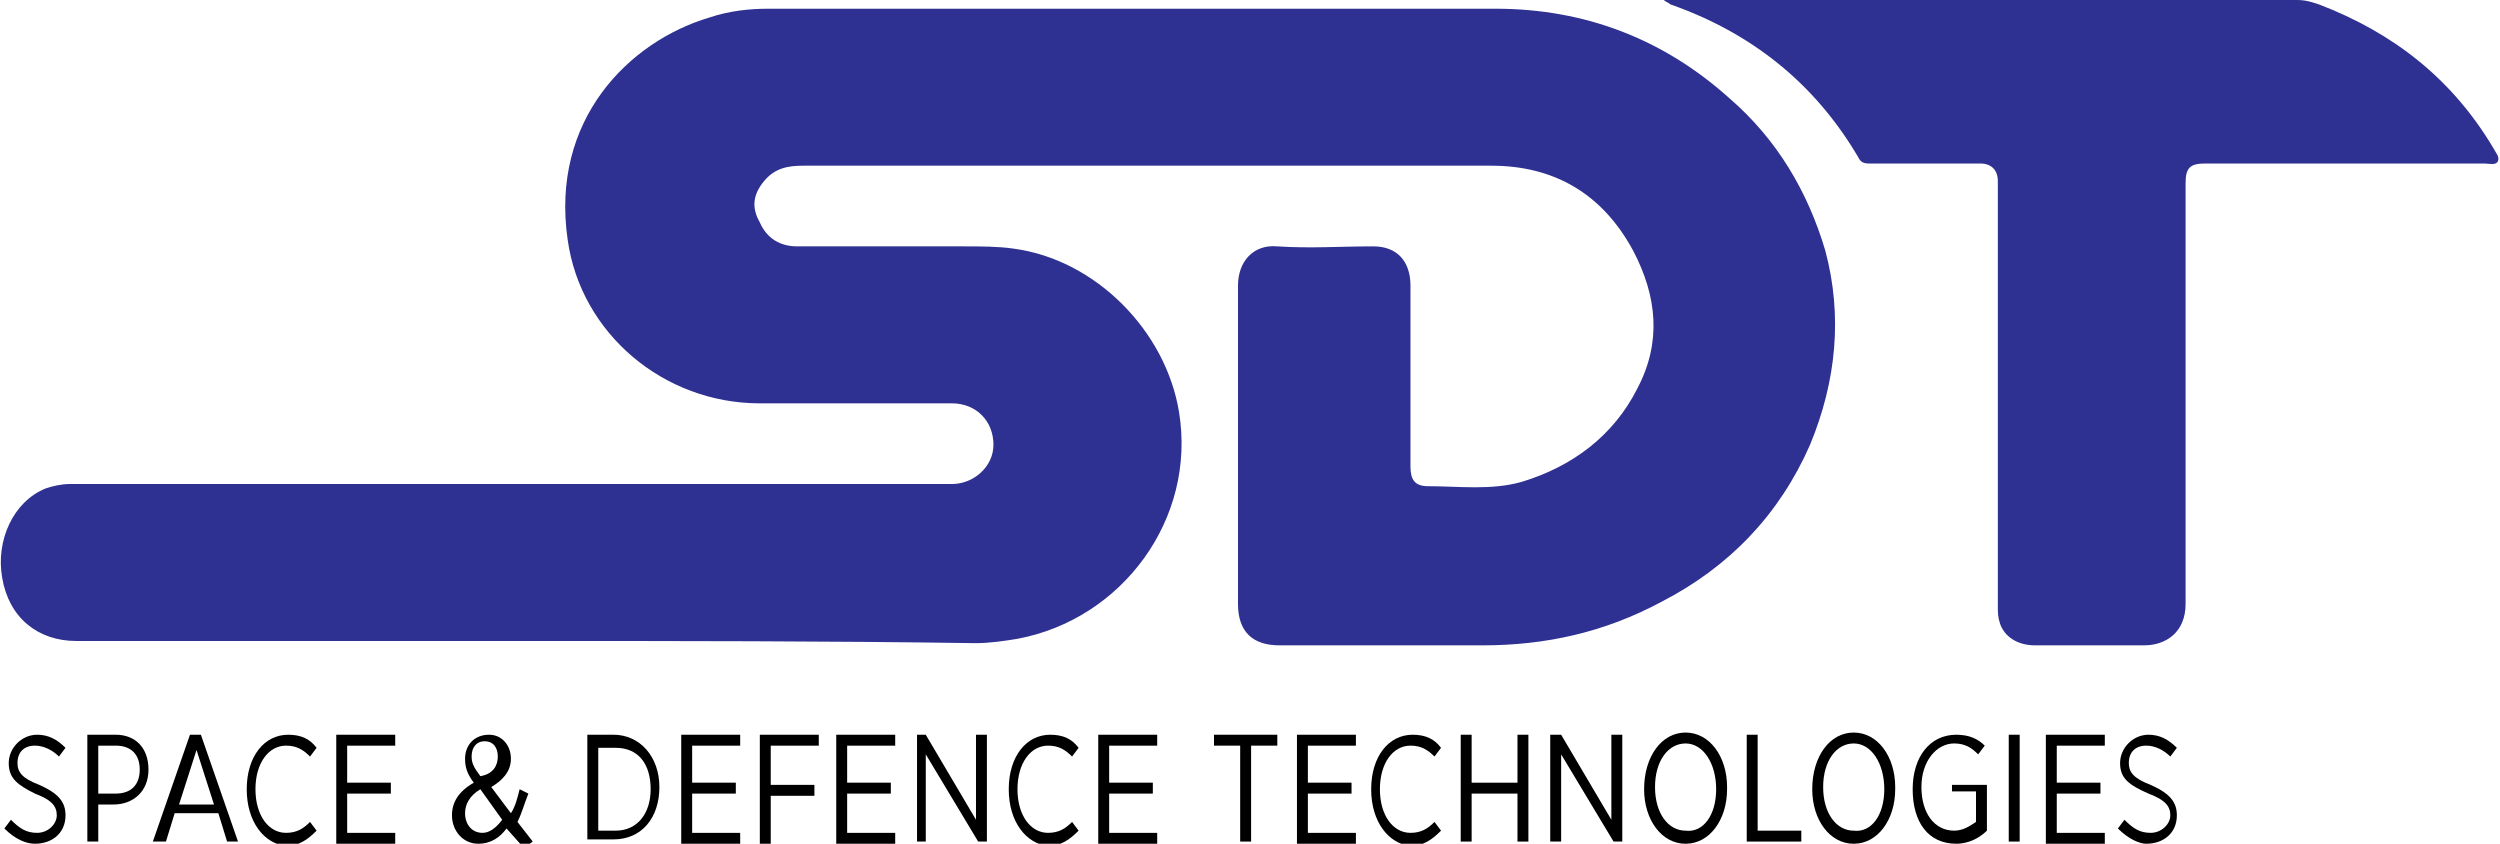<svg width="240" height="81" viewBox="0 0 240 81" fill="none" xmlns="http://www.w3.org/2000/svg">
<g clip-path="url(#clip0)">
<path d="M0.42 79.534L1.049 78.697C1.887 79.534 2.516 79.953 3.564 79.953C4.612 79.953 5.45 79.116 5.45 78.278C5.45 77.441 5.031 76.813 3.354 76.185C1.678 75.348 0.839 74.72 0.839 73.255C0.839 71.79 2.097 70.534 3.564 70.534C4.612 70.534 5.45 70.953 6.289 71.79L5.66 72.627C5.031 71.999 4.193 71.581 3.354 71.581C2.306 71.581 1.678 72.209 1.678 73.255C1.678 74.092 2.097 74.72 3.774 75.348C5.66 76.185 6.289 77.023 6.289 78.278C6.289 79.953 5.031 80.999 3.354 80.999C2.516 80.999 1.468 80.581 0.42 79.534Z" fill="black"/>
<path d="M8.385 70.534H11.11C12.996 70.534 14.254 71.79 14.254 73.883C14.254 75.976 12.787 77.232 10.9 77.232H9.433V80.79H8.385V70.534ZM11.11 76.185C12.577 76.185 13.415 75.348 13.415 73.883C13.415 72.418 12.577 71.581 11.11 71.581H9.433V76.185H11.11Z" fill="black"/>
<path d="M18.237 70.534H19.285L22.849 80.79H21.8L20.962 78.069H16.77L15.931 80.79H14.674L18.237 70.534ZM20.543 77.232L18.866 71.999L17.189 77.232H20.543Z" fill="black"/>
<path d="M23.686 75.767C23.686 72.627 25.362 70.534 27.668 70.534C28.926 70.534 29.764 70.953 30.393 71.79L29.764 72.627C29.135 71.999 28.506 71.581 27.459 71.581C25.782 71.581 24.524 73.255 24.524 75.767C24.524 78.278 25.782 79.953 27.459 79.953C28.506 79.953 29.135 79.534 29.764 78.906L30.393 79.743C29.555 80.581 28.716 81.209 27.459 81.209C25.362 80.999 23.686 78.906 23.686 75.767Z" fill="black"/>
<path d="M32.281 70.534H37.941V71.581H33.329V75.139H37.521V76.185H33.329V79.953H37.941V80.999H32.281V70.534Z" fill="black"/>
<path d="M48.629 79.534C48 80.371 47.162 80.999 45.904 80.999C44.437 80.999 43.389 79.743 43.389 78.278C43.389 77.023 44.017 75.976 45.485 75.139C44.856 74.302 44.646 73.674 44.646 72.837C44.646 71.581 45.485 70.534 46.952 70.534C48.21 70.534 49.048 71.581 49.048 72.837C49.048 74.092 48.21 74.93 47.162 75.557L49.048 78.069C49.467 77.441 49.677 76.604 49.886 75.767L50.725 76.185C50.306 77.232 50.096 78.069 49.677 78.906L51.144 80.79L50.306 81.418L48.629 79.534ZM48.21 78.697L46.114 75.767C45.066 76.395 44.646 77.232 44.646 78.069C44.646 79.116 45.275 79.953 46.323 79.953C46.952 79.953 47.581 79.534 48.21 78.697ZM47.79 72.627C47.79 71.79 47.371 71.162 46.533 71.162C45.694 71.162 45.275 71.79 45.275 72.627C45.275 73.255 45.485 73.674 46.114 74.511C47.371 74.302 47.79 73.464 47.79 72.627Z" fill="black"/>
<path d="M56.385 70.534H58.9C61.415 70.534 63.302 72.627 63.302 75.557C63.302 78.488 61.625 80.581 58.9 80.581H56.385V70.534ZM57.433 71.581V79.743H59.11C61.206 79.743 62.463 78.069 62.463 75.767C62.463 73.255 61.206 71.79 59.11 71.79H57.433V71.581Z" fill="black"/>
<path d="M65.398 70.534H71.058V71.581H66.447V75.139H70.639V76.185H66.447V79.953H71.058V80.999H65.398V70.534Z" fill="black"/>
<path d="M72.943 70.534H78.603V71.581H73.991V75.348H78.183V76.395H73.991V80.999H72.943V70.534Z" fill="black"/>
<path d="M80.489 70.534H85.939V71.581H81.327V75.139H85.519V76.185H81.327V79.953H85.939V80.999H80.279V70.534H80.489Z" fill="black"/>
<path d="M88.035 70.534H88.874L93.695 78.697V70.534H94.743V80.79H93.904L88.874 72.418V80.79H88.035V70.534Z" fill="black"/>
<path d="M96.84 75.767C96.84 72.627 98.517 70.534 100.822 70.534C102.08 70.534 102.918 70.953 103.547 71.79L102.918 72.627C102.29 71.999 101.661 71.581 100.613 71.581C98.936 71.581 97.678 73.255 97.678 75.767C97.678 78.278 98.936 79.953 100.613 79.953C101.661 79.953 102.29 79.534 102.918 78.906L103.547 79.743C102.709 80.581 101.87 81.209 100.613 81.209C98.517 80.999 96.84 78.906 96.84 75.767Z" fill="black"/>
<path d="M105.432 70.534H111.091V71.581H106.48V75.139H110.672V76.185H106.48V79.953H111.091V80.999H105.432V70.534Z" fill="black"/>
<path d="M119.058 71.581H116.543V70.534H122.622V71.581H120.106V80.79H119.058V71.581Z" fill="black"/>
<path d="M124.508 70.534H130.167V71.581H125.556V75.139H129.748V76.185H125.556V79.953H130.167V80.999H124.508V70.534Z" fill="black"/>
<path d="M131.633 75.767C131.633 72.627 133.31 70.534 135.615 70.534C136.873 70.534 137.711 70.953 138.34 71.79L137.711 72.627C137.083 71.999 136.454 71.581 135.406 71.581C133.729 71.581 132.471 73.255 132.471 75.767C132.471 78.278 133.729 79.953 135.406 79.953C136.454 79.953 137.083 79.534 137.711 78.906L138.34 79.743C137.502 80.581 136.663 81.209 135.406 81.209C133.31 80.999 131.633 78.906 131.633 75.767Z" fill="black"/>
<path d="M140.229 70.534H141.277V75.139H145.678V70.534H146.726V80.79H145.678V76.185H141.277V80.79H140.229V70.534Z" fill="black"/>
<path d="M149.032 70.534H149.87L154.691 78.697V70.534H155.739V80.79H154.901L149.87 72.418V80.79H148.822V70.534H149.032Z" fill="black"/>
<path d="M157.834 75.767C157.834 72.627 159.511 70.325 161.817 70.325C164.122 70.325 165.799 72.627 165.799 75.558V75.767C165.799 78.697 164.122 81 161.817 81C159.511 81 157.834 78.697 157.834 75.767ZM164.751 75.767C164.751 73.255 163.493 71.372 161.817 71.372C160.14 71.372 158.882 73.046 158.882 75.558C158.882 78.069 160.14 79.744 161.817 79.744C163.493 79.953 164.751 78.279 164.751 75.767Z" fill="black"/>
<path d="M167.686 70.534H168.734V79.743H172.926V80.79H167.686V70.534Z" fill="black"/>
<path d="M173.975 75.767C173.975 72.627 175.651 70.325 177.957 70.325C180.263 70.325 181.94 72.627 181.94 75.558V75.767C181.94 78.697 180.263 81 177.957 81C175.651 81 173.975 78.697 173.975 75.767ZM180.892 75.767C180.892 73.255 179.634 71.372 177.957 71.372C176.28 71.372 175.023 73.046 175.023 75.558C175.023 78.069 176.28 79.744 177.957 79.744C179.634 79.953 180.892 78.279 180.892 75.767Z" fill="black"/>
<path d="M183.617 75.767C183.617 72.627 185.294 70.534 187.809 70.534C189.067 70.534 189.905 70.953 190.534 71.581L189.905 72.418C189.277 71.79 188.648 71.371 187.6 71.371C185.923 71.371 184.456 73.046 184.456 75.557C184.456 78.069 185.713 79.743 187.6 79.743C188.438 79.743 189.067 79.325 189.696 78.906V75.976H187.39V75.348H190.744V79.743C190.115 80.371 189.067 80.999 187.809 80.999C185.084 80.999 183.617 78.906 183.617 75.767Z" fill="black"/>
<path d="M192.84 70.534H193.888V80.79H192.84V70.534Z" fill="black"/>
<path d="M196.402 70.534H202.062V71.581H197.45V75.139H201.643V76.185H197.45V79.953H202.062V80.999H196.402V70.534Z" fill="black"/>
<path d="M203.318 79.534L203.947 78.697C204.786 79.534 205.414 79.953 206.462 79.953C207.51 79.953 208.349 79.116 208.349 78.278C208.349 77.441 207.93 76.813 206.253 76.185C204.366 75.348 203.528 74.72 203.528 73.255C203.528 71.79 204.786 70.534 206.253 70.534C207.301 70.534 208.139 70.953 208.978 71.79L208.349 72.627C207.72 71.999 206.882 71.581 206.043 71.581C204.995 71.581 204.366 72.209 204.366 73.255C204.366 74.092 204.786 74.72 206.462 75.348C208.349 76.185 208.978 77.023 208.978 78.278C208.978 79.953 207.72 80.999 206.043 80.999C205.414 80.999 204.366 80.581 203.318 79.534Z" fill="black"/>
<path d="M50.934 61.535C36.471 61.535 21.799 61.535 7.336 61.535C3.563 61.535 0.838 59.233 0.209 55.465C-0.42 51.907 1.257 48.14 4.401 46.884C5.03 46.675 5.868 46.465 6.707 46.465C8.174 46.465 9.641 46.465 11.108 46.465C30.812 46.465 50.515 46.465 70.218 46.465C77.344 46.465 84.261 46.465 91.388 46.465C93.484 46.465 95.371 44.791 95.371 42.698C95.371 40.395 93.694 38.721 91.388 38.721C85.309 38.721 79.021 38.721 72.943 38.721C63.72 38.721 55.755 32.023 54.497 23.023C52.82 11.512 60.366 3.977 68.122 1.675C70.008 1.047 71.894 0.837 73.781 0.837C97.047 0.837 120.314 0.837 143.58 0.837C152.174 0.837 159.72 3.768 166.008 9.419C170.619 13.396 173.554 18.419 175.231 24.07C176.908 30.349 176.279 36.628 173.764 42.698C170.829 49.395 166.008 54.419 159.51 57.768C154.06 60.698 148.401 61.954 142.322 61.954C135.825 61.954 129.327 61.954 122.829 61.954C120.314 61.954 118.847 60.698 118.847 57.977C118.847 47.721 118.847 37.675 118.847 27.419C118.847 25.116 120.314 23.442 122.619 23.651C125.764 23.861 128.698 23.651 131.842 23.651C134.148 23.651 135.405 25.116 135.405 27.419C135.405 33.279 135.405 38.93 135.405 44.791C135.405 46.047 135.825 46.675 137.082 46.675C140.017 46.675 143.161 47.093 146.095 46.256C150.916 44.791 154.899 41.861 157.205 37.256C159.51 32.861 159.091 28.465 156.785 24.07C153.851 18.628 149.24 15.907 143.161 15.907C121.152 15.907 99.143 15.907 77.135 15.907C75.668 15.907 74.41 16.116 73.362 17.372C72.314 18.628 72.104 19.884 72.943 21.349C73.571 22.814 74.829 23.651 76.506 23.651C81.746 23.651 87.196 23.651 92.436 23.651C94.113 23.651 95.79 23.651 97.257 23.861C105.222 24.907 111.929 31.814 113.187 39.558C114.864 49.814 107.737 59.442 97.676 61.326C96.419 61.535 94.951 61.744 93.694 61.744C79.44 61.535 65.187 61.535 50.934 61.535Z" fill="#2E3192"/>
<path d="M159.721 -0.001C159.93 -0.21 160.14 -0.001 160.35 -0.001C180.472 -0.001 200.594 -0.001 220.507 -0.001C221.345 -0.001 221.974 0.209 222.603 0.418C229.729 3.139 235.389 7.534 239.371 14.232C239.581 14.65 240 15.069 239.791 15.488C239.581 15.906 238.952 15.697 238.533 15.697C229.52 15.697 220.507 15.697 211.703 15.697C210.236 15.697 209.817 16.116 209.817 17.581C209.817 17.999 209.817 18.209 209.817 18.627C209.817 31.813 209.817 44.999 209.817 57.976C209.817 60.697 207.93 61.953 205.834 61.953C202.271 61.953 198.917 61.953 195.354 61.953C193.677 61.953 192.419 61.115 192 59.86C191.791 59.232 191.791 58.813 191.791 58.185C191.791 45.209 191.791 32.441 191.791 19.464C191.791 18.837 191.791 17.999 191.791 17.371C191.791 16.325 191.162 15.697 190.114 15.697C186.55 15.697 182.987 15.697 179.424 15.697C178.795 15.697 178.585 15.488 178.376 15.069C174.184 7.953 168.105 3.139 160.35 0.418C160.14 0.209 159.93 0.209 159.721 -0.001Z" fill="#2E3192"/>
</g>
<defs>
<clipPath id="clip0">
<rect width="240" height="81" fill="white"/>
</clipPath>
</defs>
</svg>
